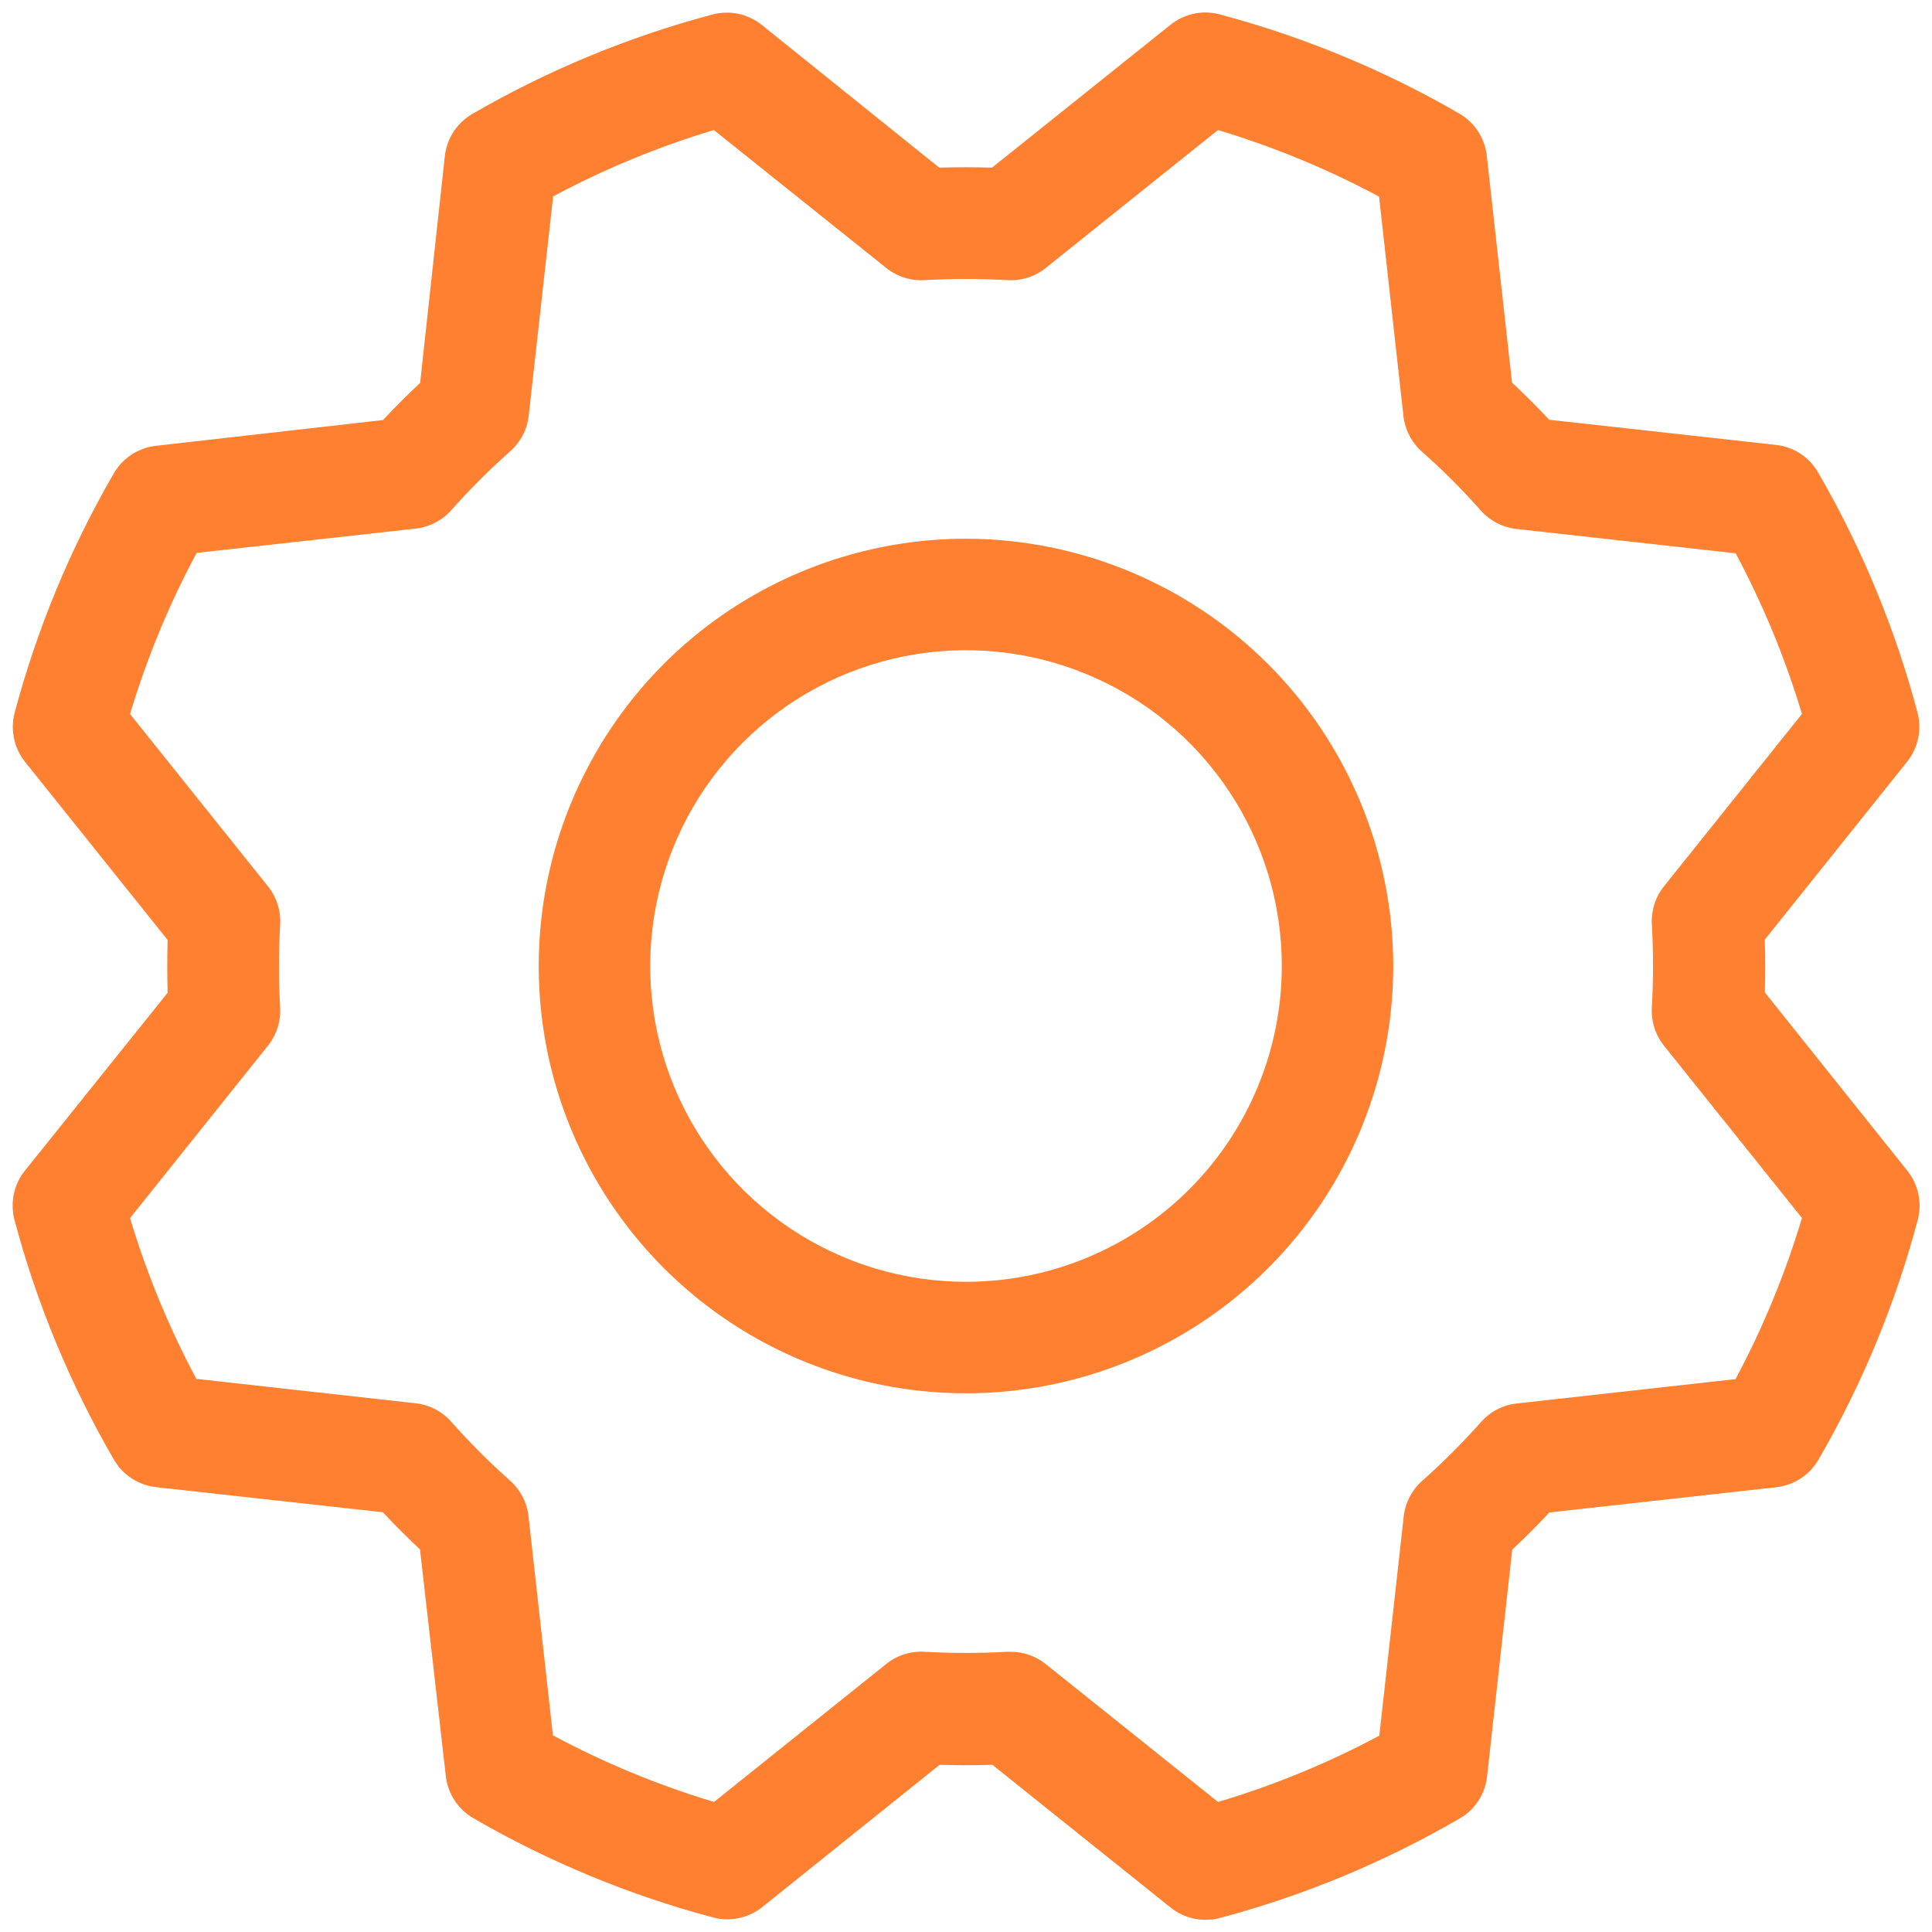 <?xml version="1.0" encoding="UTF-8"?>
<svg xmlns="http://www.w3.org/2000/svg" width="26" height="26" viewBox="0 0 26 26" fill="none">
  <path d="M13 7.25C11.863 7.25 10.751 7.587 9.805 8.219C8.86 8.851 8.123 9.749 7.688 10.8C7.252 11.85 7.139 13.007 7.36 14.122C7.582 15.237 8.13 16.262 8.934 17.066C9.738 17.87 10.763 18.418 11.878 18.64C12.994 18.861 14.15 18.748 15.2 18.312C16.251 17.877 17.149 17.14 17.781 16.195C18.413 15.249 18.75 14.137 18.75 13C18.748 11.476 18.142 10.014 17.064 8.936C15.986 7.859 14.524 7.252 13 7.25ZM13 17.25C12.159 17.25 11.338 17.001 10.639 16.534C9.94 16.067 9.395 15.403 9.073 14.627C8.752 13.85 8.668 12.995 8.832 12.171C8.996 11.347 9.4 10.589 9.995 9.995C10.589 9.4 11.346 8.996 12.171 8.832C12.995 8.668 13.85 8.752 14.626 9.074C15.403 9.395 16.067 9.94 16.534 10.639C17.001 11.338 17.25 12.159 17.25 13C17.25 14.127 16.802 15.208 16.005 16.005C15.208 16.802 14.127 17.25 13 17.25ZM23.75 13.355C23.758 13.119 23.758 12.881 23.75 12.645L25.666 10.25C25.739 10.158 25.79 10.051 25.814 9.936C25.838 9.821 25.835 9.702 25.805 9.589C25.505 8.459 25.056 7.374 24.47 6.363C24.412 6.26 24.33 6.172 24.232 6.107C24.133 6.042 24.021 6.001 23.904 5.988L20.848 5.649C20.687 5.476 20.52 5.31 20.348 5.149L20.008 2.091C19.994 1.974 19.953 1.862 19.888 1.763C19.823 1.665 19.735 1.583 19.633 1.525C18.622 0.941 17.539 0.493 16.411 0.193C16.297 0.163 16.178 0.16 16.064 0.185C15.949 0.21 15.841 0.261 15.75 0.335L13.35 2.256C13.113 2.249 12.877 2.249 12.64 2.256L10.25 0.334C10.158 0.261 10.051 0.21 9.936 0.186C9.821 0.162 9.702 0.165 9.589 0.195C8.459 0.495 7.374 0.944 6.362 1.53C6.26 1.588 6.172 1.67 6.107 1.768C6.042 1.867 6.001 1.979 5.987 2.096L5.654 5.153C5.481 5.314 5.315 5.481 5.154 5.653L2.095 6C1.978 6.014 1.865 6.055 1.767 6.12C1.669 6.185 1.587 6.272 1.529 6.375C0.944 7.385 0.496 8.468 0.196 9.596C0.167 9.709 0.165 9.826 0.189 9.94C0.213 10.053 0.263 10.159 0.335 10.25L2.256 12.65C2.249 12.887 2.249 13.123 2.256 13.36L0.334 15.756C0.26 15.848 0.21 15.956 0.186 16.07C0.162 16.185 0.165 16.304 0.195 16.418C0.495 17.545 0.944 18.628 1.53 19.638C1.588 19.74 1.67 19.828 1.768 19.893C1.867 19.958 1.979 19.999 2.096 20.013L5.152 20.351C5.314 20.524 5.481 20.691 5.652 20.851L6 23.905C6.014 24.022 6.055 24.135 6.12 24.233C6.185 24.331 6.272 24.413 6.375 24.471C7.385 25.056 8.468 25.504 9.596 25.804C9.71 25.834 9.829 25.837 9.943 25.813C10.058 25.789 10.166 25.738 10.258 25.665L12.645 23.75C12.881 23.758 13.119 23.758 13.355 23.75L15.756 25.673C15.889 25.779 16.055 25.837 16.225 25.836C16.29 25.836 16.355 25.828 16.418 25.811C17.545 25.511 18.628 25.062 19.637 24.476C19.74 24.418 19.828 24.337 19.893 24.238C19.958 24.14 19.999 24.027 20.012 23.91L20.351 20.854C20.524 20.693 20.69 20.526 20.851 20.354L23.909 20.014C24.026 20 24.138 19.959 24.237 19.894C24.335 19.829 24.417 19.741 24.475 19.639C25.06 18.629 25.508 17.546 25.808 16.418C25.838 16.304 25.841 16.185 25.817 16.07C25.793 15.956 25.742 15.848 25.669 15.756L23.75 13.355ZM23.363 18.559L20.407 18.888C20.223 18.909 20.053 18.998 19.93 19.138C19.683 19.416 19.42 19.679 19.141 19.926C19.002 20.049 18.913 20.219 18.891 20.404L18.562 23.358C17.871 23.727 17.144 24.026 16.392 24.25L14.071 22.393C13.938 22.286 13.773 22.229 13.602 22.229H13.557C13.186 22.25 12.814 22.25 12.443 22.229C12.257 22.218 12.074 22.275 11.929 22.391L9.609 24.25C8.858 24.024 8.132 23.724 7.441 23.354L7.112 20.401C7.091 20.217 7.002 20.047 6.862 19.924C6.584 19.677 6.321 19.413 6.074 19.135C5.951 18.995 5.781 18.906 5.596 18.885L2.642 18.556C2.274 17.866 1.975 17.142 1.75 16.393L3.607 14.071C3.723 13.926 3.781 13.743 3.77 13.558C3.749 13.186 3.749 12.814 3.77 12.443C3.781 12.257 3.723 12.074 3.607 11.929L1.75 9.609C1.976 8.858 2.276 8.132 2.646 7.441L5.599 7.113C5.783 7.091 5.954 7.002 6.076 6.863C6.323 6.584 6.587 6.321 6.865 6.074C7.005 5.951 7.094 5.781 7.115 5.596L7.444 2.643C8.134 2.274 8.858 1.975 9.607 1.75L11.929 3.608C12.074 3.724 12.257 3.781 12.443 3.77C12.814 3.749 13.186 3.749 13.557 3.77C13.743 3.781 13.926 3.724 14.071 3.608L16.391 1.75C17.142 1.976 17.868 2.276 18.559 2.646L18.887 5.601C18.909 5.786 18.998 5.956 19.137 6.079C19.416 6.326 19.679 6.589 19.926 6.868C20.049 7.007 20.219 7.096 20.404 7.118L23.358 7.446C23.726 8.135 24.025 8.859 24.25 9.608L22.392 11.929C22.276 12.074 22.219 12.257 22.23 12.443C22.251 12.814 22.251 13.186 22.23 13.558C22.219 13.743 22.276 13.926 22.392 14.071L24.25 16.391C24.025 17.142 23.726 17.868 23.356 18.559H23.363Z" fill="#FF8030"></path>
</svg>

